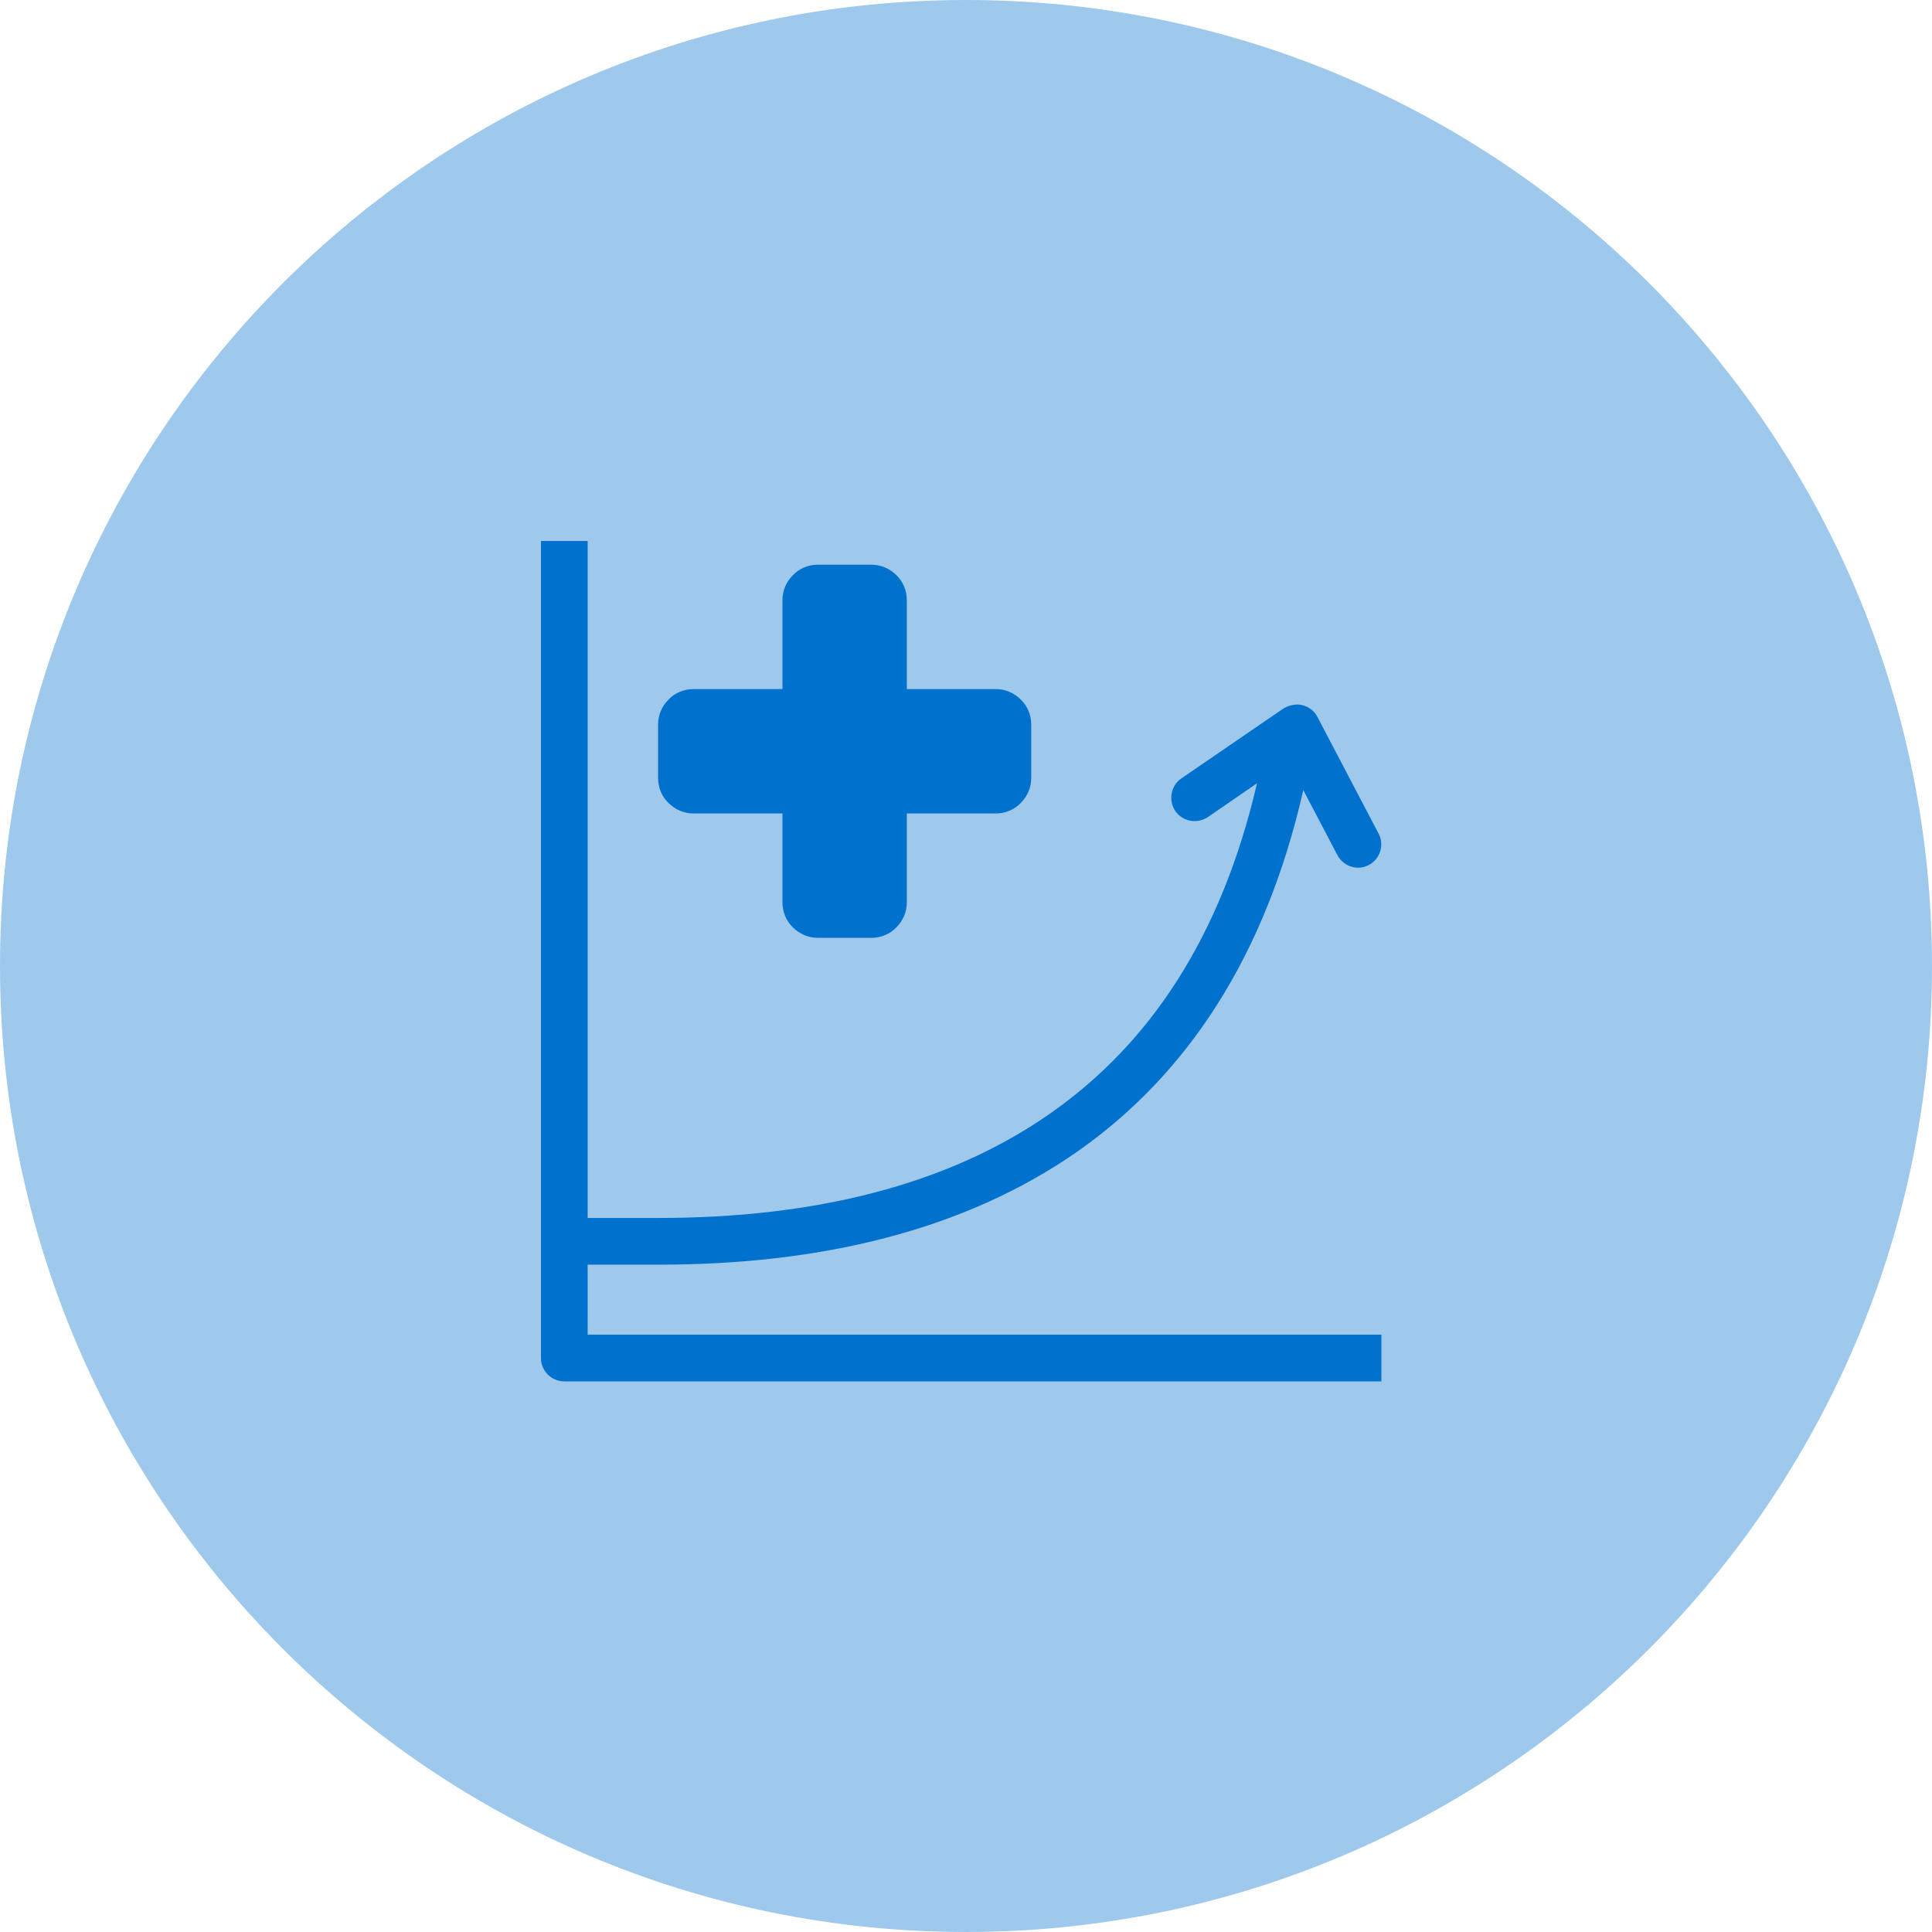 <?xml version="1.0" encoding="UTF-8"?><svg id="Layer_1" xmlns="http://www.w3.org/2000/svg" viewBox="0 0 48 48"><path d="m24,0h0c13.25,0,24,10.75,24,24h0c0,13.25-10.75,24-24,24h0C10.75,48,0,37.25,0,24h0C0,10.75,10.75,0,24,0Z" fill="rgba(0,114,206,.38)" stroke-width="0"/><path d="m25.62,18c0-.23-.09-.46-.26-.62-.17-.17-.39-.26-.62-.26h-2.21v-2.21c0-.23-.09-.46-.26-.62-.17-.17-.39-.26-.62-.26h-1.33c-.23,0-.46.09-.62.26-.17.17-.26.39-.26.62v2.21h-2.21c-.23,0-.46.09-.62.26-.17.17-.26.39-.26.62v1.33c0,.23.09.46.26.62.17.17.39.26.62.26h2.21v2.21c0,.23.09.46.26.62.17.17.39.26.62.26h1.33c.23,0,.46-.09.62-.26.17-.17.26-.39.26-.62v-2.21h2.21c.23,0,.46-.09.62-.26.17-.17.26-.39.26-.62v-1.33Z" fill="#0072ce" stroke-width="0"/><path d="m14.6,33.16v-1.74h1.77c3.95,0,7.57-.82,10.44-2.84,2.69-1.9,4.63-4.82,5.57-8.95l.85,1.62c.15.28.5.39.78.24s.39-.5.24-.78l-1.52-2.9c-.08-.15-.21-.25-.37-.29-.16-.04-.33,0-.47.08l-2.54,1.74c-.26.18-.33.54-.15.81.18.26.54.33.81.15l1.22-.84c-.89,3.84-2.68,6.47-5.09,8.17-2.6,1.84-5.97,2.63-9.77,2.63h-1.77V13.44h-1.16v20.3c0,.32.26.58.58.58h20.3v-1.16H14.6Z" fill="#0072ce" fill-rule="evenodd" stroke-width="0"/></svg>